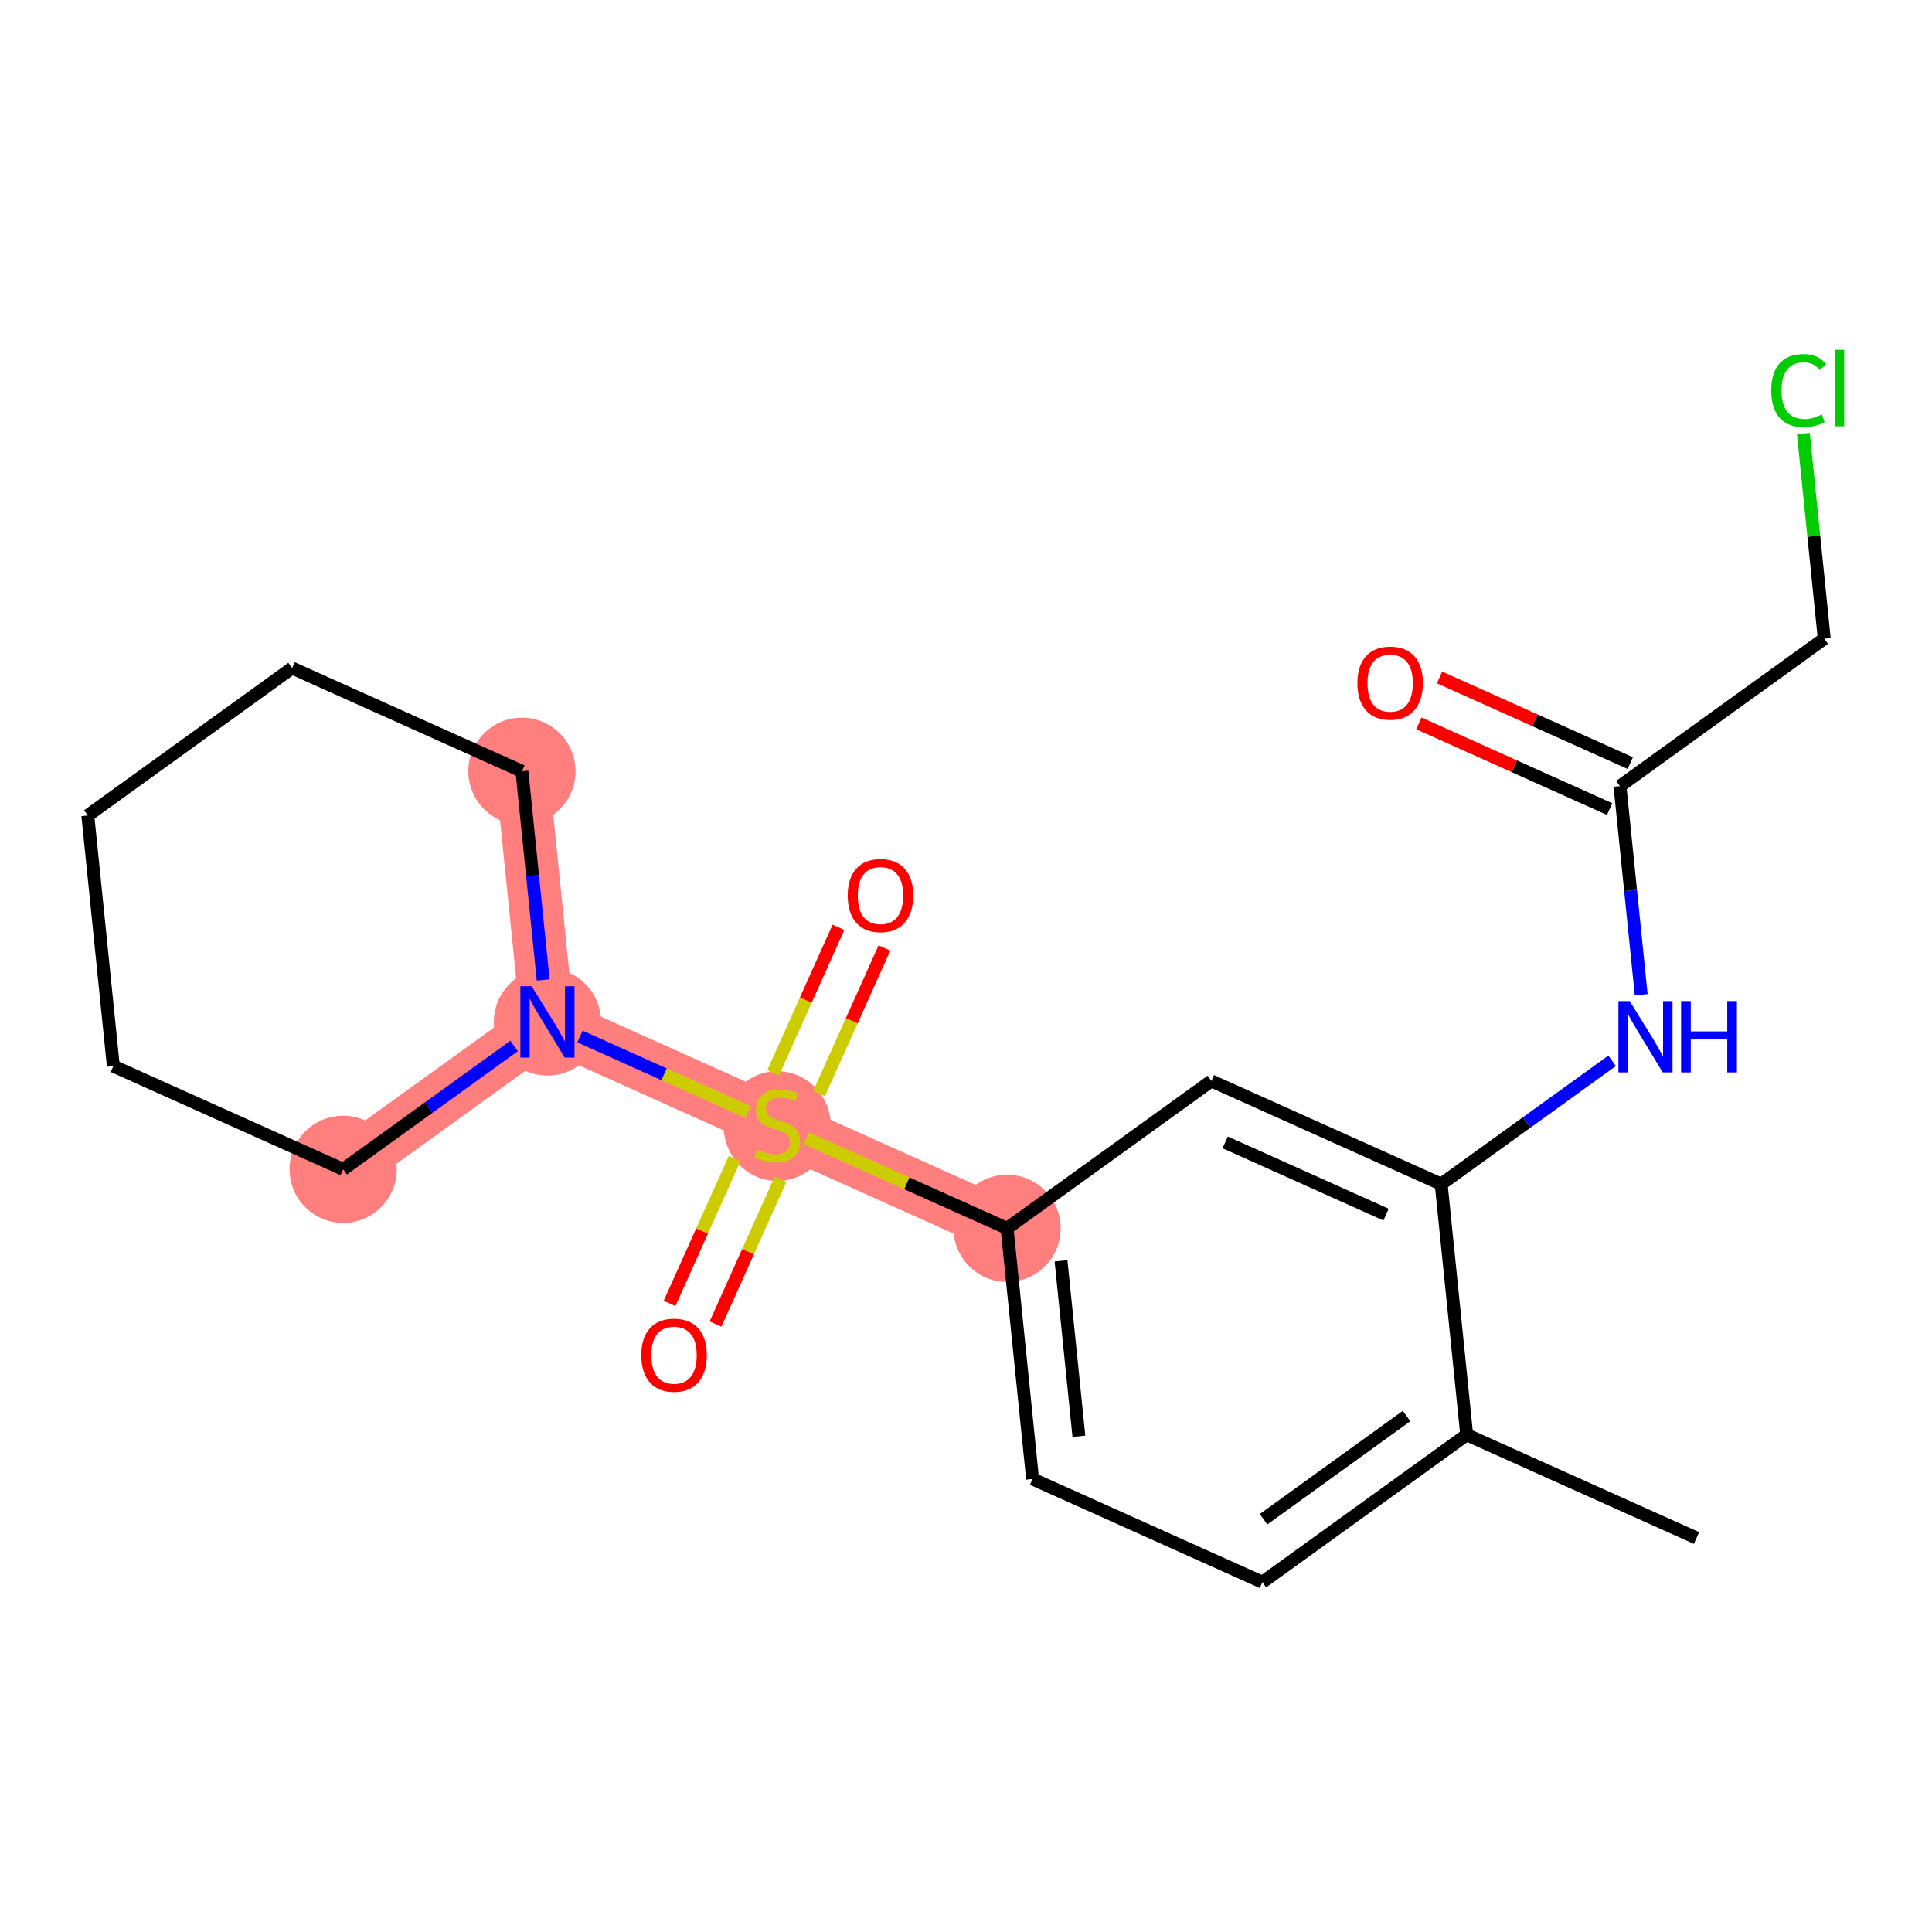 <?xml version='1.0' encoding='iso-8859-1'?>
<svg version='1.1' baseProfile='full'
              xmlns='http://www.w3.org/2000/svg'
                      xmlns:rdkit='http://www.rdkit.org/xml'
                      xmlns:xlink='http://www.w3.org/1999/xlink'
                  xml:space='preserve'
width='300px' height='300px' viewBox='0 0 300 300'>
<!-- END OF HEADER -->
<rect style='opacity:1.0;fill:#FFFFFF;stroke:none' width='300' height='300' x='0' y='0'> </rect>
<rect style='opacity:1.0;fill:#FFFFFF;stroke:none' width='300' height='300' x='0' y='0'> </rect>
<path d='M 156.377,190.736 L 120.692,174.709' style='fill:none;fill-rule:evenodd;stroke:#FF7F7F;stroke-width:8.3px;stroke-linecap:butt;stroke-linejoin:miter;stroke-opacity:1' />
<path d='M 120.692,174.709 L 85.007,158.681' style='fill:none;fill-rule:evenodd;stroke:#FF7F7F;stroke-width:8.3px;stroke-linecap:butt;stroke-linejoin:miter;stroke-opacity:1' />
<path d='M 85.007,158.681 L 81.044,119.763' style='fill:none;fill-rule:evenodd;stroke:#FF7F7F;stroke-width:8.3px;stroke-linecap:butt;stroke-linejoin:miter;stroke-opacity:1' />
<path d='M 85.007,158.681 L 53.284,181.571' style='fill:none;fill-rule:evenodd;stroke:#FF7F7F;stroke-width:8.3px;stroke-linecap:butt;stroke-linejoin:miter;stroke-opacity:1' />
<ellipse cx='156.377' cy='190.736' rx='7.824' ry='7.824'  style='fill:#FF7F7F;fill-rule:evenodd;stroke:#FF7F7F;stroke-width:1.0px;stroke-linecap:butt;stroke-linejoin:miter;stroke-opacity:1' />
<ellipse cx='120.692' cy='174.857' rx='7.824' ry='8.022'  style='fill:#FF7F7F;fill-rule:evenodd;stroke:#FF7F7F;stroke-width:1.0px;stroke-linecap:butt;stroke-linejoin:miter;stroke-opacity:1' />
<ellipse cx='85.007' cy='158.681' rx='7.824' ry='7.834'  style='fill:#FF7F7F;fill-rule:evenodd;stroke:#FF7F7F;stroke-width:1.0px;stroke-linecap:butt;stroke-linejoin:miter;stroke-opacity:1' />
<ellipse cx='81.044' cy='119.763' rx='7.824' ry='7.824'  style='fill:#FF7F7F;fill-rule:evenodd;stroke:#FF7F7F;stroke-width:1.0px;stroke-linecap:butt;stroke-linejoin:miter;stroke-opacity:1' />
<ellipse cx='53.284' cy='181.571' rx='7.824' ry='7.824'  style='fill:#FF7F7F;fill-rule:evenodd;stroke:#FF7F7F;stroke-width:1.0px;stroke-linecap:butt;stroke-linejoin:miter;stroke-opacity:1' />
<path class='bond-0 atom-0 atom-1' d='M 263.432,238.819 L 227.747,222.791' style='fill:none;fill-rule:evenodd;stroke:#000000;stroke-width:2.0px;stroke-linecap:butt;stroke-linejoin:miter;stroke-opacity:1' />
<path class='bond-1 atom-1 atom-2' d='M 227.747,222.791 L 196.024,245.682' style='fill:none;fill-rule:evenodd;stroke:#000000;stroke-width:2.0px;stroke-linecap:butt;stroke-linejoin:miter;stroke-opacity:1' />
<path class='bond-1 atom-1 atom-2' d='M 218.411,219.88 L 196.205,235.904' style='fill:none;fill-rule:evenodd;stroke:#000000;stroke-width:2.0px;stroke-linecap:butt;stroke-linejoin:miter;stroke-opacity:1' />
<path class='bond-20 atom-15 atom-1' d='M 223.785,183.873 L 227.747,222.791' style='fill:none;fill-rule:evenodd;stroke:#000000;stroke-width:2.0px;stroke-linecap:butt;stroke-linejoin:miter;stroke-opacity:1' />
<path class='bond-2 atom-2 atom-3' d='M 196.024,245.682 L 160.339,229.654' style='fill:none;fill-rule:evenodd;stroke:#000000;stroke-width:2.0px;stroke-linecap:butt;stroke-linejoin:miter;stroke-opacity:1' />
<path class='bond-3 atom-3 atom-4' d='M 160.339,229.654 L 156.377,190.736' style='fill:none;fill-rule:evenodd;stroke:#000000;stroke-width:2.0px;stroke-linecap:butt;stroke-linejoin:miter;stroke-opacity:1' />
<path class='bond-3 atom-3 atom-4' d='M 167.529,223.024 L 164.755,195.781' style='fill:none;fill-rule:evenodd;stroke:#000000;stroke-width:2.0px;stroke-linecap:butt;stroke-linejoin:miter;stroke-opacity:1' />
<path class='bond-4 atom-4 atom-5' d='M 156.377,190.736 L 140.799,183.74' style='fill:none;fill-rule:evenodd;stroke:#000000;stroke-width:2.0px;stroke-linecap:butt;stroke-linejoin:miter;stroke-opacity:1' />
<path class='bond-4 atom-4 atom-5' d='M 140.799,183.74 L 125.222,176.743' style='fill:none;fill-rule:evenodd;stroke:#CCCC00;stroke-width:2.0px;stroke-linecap:butt;stroke-linejoin:miter;stroke-opacity:1' />
<path class='bond-13 atom-4 atom-14' d='M 156.377,190.736 L 188.1,167.846' style='fill:none;fill-rule:evenodd;stroke:#000000;stroke-width:2.0px;stroke-linecap:butt;stroke-linejoin:miter;stroke-opacity:1' />
<path class='bond-5 atom-5 atom-6' d='M 127.18,169.81 L 132.258,158.505' style='fill:none;fill-rule:evenodd;stroke:#CCCC00;stroke-width:2.0px;stroke-linecap:butt;stroke-linejoin:miter;stroke-opacity:1' />
<path class='bond-5 atom-5 atom-6' d='M 132.258,158.505 L 137.335,147.2' style='fill:none;fill-rule:evenodd;stroke:#FF0000;stroke-width:2.0px;stroke-linecap:butt;stroke-linejoin:miter;stroke-opacity:1' />
<path class='bond-5 atom-5 atom-6' d='M 120.043,166.604 L 125.121,155.299' style='fill:none;fill-rule:evenodd;stroke:#CCCC00;stroke-width:2.0px;stroke-linecap:butt;stroke-linejoin:miter;stroke-opacity:1' />
<path class='bond-5 atom-5 atom-6' d='M 125.121,155.299 L 130.198,143.994' style='fill:none;fill-rule:evenodd;stroke:#FF0000;stroke-width:2.0px;stroke-linecap:butt;stroke-linejoin:miter;stroke-opacity:1' />
<path class='bond-6 atom-5 atom-7' d='M 114.07,179.905 L 109.018,191.151' style='fill:none;fill-rule:evenodd;stroke:#CCCC00;stroke-width:2.0px;stroke-linecap:butt;stroke-linejoin:miter;stroke-opacity:1' />
<path class='bond-6 atom-5 atom-7' d='M 109.018,191.151 L 103.967,202.397' style='fill:none;fill-rule:evenodd;stroke:#FF0000;stroke-width:2.0px;stroke-linecap:butt;stroke-linejoin:miter;stroke-opacity:1' />
<path class='bond-6 atom-5 atom-7' d='M 121.207,183.11 L 116.155,194.357' style='fill:none;fill-rule:evenodd;stroke:#CCCC00;stroke-width:2.0px;stroke-linecap:butt;stroke-linejoin:miter;stroke-opacity:1' />
<path class='bond-6 atom-5 atom-7' d='M 116.155,194.357 L 111.104,205.603' style='fill:none;fill-rule:evenodd;stroke:#FF0000;stroke-width:2.0px;stroke-linecap:butt;stroke-linejoin:miter;stroke-opacity:1' />
<path class='bond-7 atom-5 atom-8' d='M 116.162,172.674 L 103.112,166.813' style='fill:none;fill-rule:evenodd;stroke:#CCCC00;stroke-width:2.0px;stroke-linecap:butt;stroke-linejoin:miter;stroke-opacity:1' />
<path class='bond-7 atom-5 atom-8' d='M 103.112,166.813 L 90.062,160.951' style='fill:none;fill-rule:evenodd;stroke:#0000FF;stroke-width:2.0px;stroke-linecap:butt;stroke-linejoin:miter;stroke-opacity:1' />
<path class='bond-8 atom-8 atom-9' d='M 84.343,152.164 L 82.694,135.963' style='fill:none;fill-rule:evenodd;stroke:#0000FF;stroke-width:2.0px;stroke-linecap:butt;stroke-linejoin:miter;stroke-opacity:1' />
<path class='bond-8 atom-8 atom-9' d='M 82.694,135.963 L 81.044,119.763' style='fill:none;fill-rule:evenodd;stroke:#000000;stroke-width:2.0px;stroke-linecap:butt;stroke-linejoin:miter;stroke-opacity:1' />
<path class='bond-21 atom-13 atom-8' d='M 53.284,181.571 L 66.555,171.995' style='fill:none;fill-rule:evenodd;stroke:#000000;stroke-width:2.0px;stroke-linecap:butt;stroke-linejoin:miter;stroke-opacity:1' />
<path class='bond-21 atom-13 atom-8' d='M 66.555,171.995 L 79.827,162.418' style='fill:none;fill-rule:evenodd;stroke:#0000FF;stroke-width:2.0px;stroke-linecap:butt;stroke-linejoin:miter;stroke-opacity:1' />
<path class='bond-9 atom-9 atom-10' d='M 81.044,119.763 L 45.359,103.735' style='fill:none;fill-rule:evenodd;stroke:#000000;stroke-width:2.0px;stroke-linecap:butt;stroke-linejoin:miter;stroke-opacity:1' />
<path class='bond-10 atom-10 atom-11' d='M 45.359,103.735 L 13.636,126.626' style='fill:none;fill-rule:evenodd;stroke:#000000;stroke-width:2.0px;stroke-linecap:butt;stroke-linejoin:miter;stroke-opacity:1' />
<path class='bond-11 atom-11 atom-12' d='M 13.636,126.626 L 17.599,165.544' style='fill:none;fill-rule:evenodd;stroke:#000000;stroke-width:2.0px;stroke-linecap:butt;stroke-linejoin:miter;stroke-opacity:1' />
<path class='bond-12 atom-12 atom-13' d='M 17.599,165.544 L 53.284,181.571' style='fill:none;fill-rule:evenodd;stroke:#000000;stroke-width:2.0px;stroke-linecap:butt;stroke-linejoin:miter;stroke-opacity:1' />
<path class='bond-14 atom-14 atom-15' d='M 188.1,167.846 L 223.785,183.873' style='fill:none;fill-rule:evenodd;stroke:#000000;stroke-width:2.0px;stroke-linecap:butt;stroke-linejoin:miter;stroke-opacity:1' />
<path class='bond-14 atom-14 atom-15' d='M 190.247,177.387 L 215.227,188.606' style='fill:none;fill-rule:evenodd;stroke:#000000;stroke-width:2.0px;stroke-linecap:butt;stroke-linejoin:miter;stroke-opacity:1' />
<path class='bond-15 atom-15 atom-16' d='M 223.785,183.873 L 237.057,174.297' style='fill:none;fill-rule:evenodd;stroke:#000000;stroke-width:2.0px;stroke-linecap:butt;stroke-linejoin:miter;stroke-opacity:1' />
<path class='bond-15 atom-15 atom-16' d='M 237.057,174.297 L 250.329,164.72' style='fill:none;fill-rule:evenodd;stroke:#0000FF;stroke-width:2.0px;stroke-linecap:butt;stroke-linejoin:miter;stroke-opacity:1' />
<path class='bond-16 atom-16 atom-17' d='M 254.845,154.466 L 253.195,138.265' style='fill:none;fill-rule:evenodd;stroke:#0000FF;stroke-width:2.0px;stroke-linecap:butt;stroke-linejoin:miter;stroke-opacity:1' />
<path class='bond-16 atom-16 atom-17' d='M 253.195,138.265 L 251.546,122.065' style='fill:none;fill-rule:evenodd;stroke:#000000;stroke-width:2.0px;stroke-linecap:butt;stroke-linejoin:miter;stroke-opacity:1' />
<path class='bond-17 atom-17 atom-18' d='M 253.149,118.496 L 238.338,111.844' style='fill:none;fill-rule:evenodd;stroke:#000000;stroke-width:2.0px;stroke-linecap:butt;stroke-linejoin:miter;stroke-opacity:1' />
<path class='bond-17 atom-17 atom-18' d='M 238.338,111.844 L 223.527,105.192' style='fill:none;fill-rule:evenodd;stroke:#FF0000;stroke-width:2.0px;stroke-linecap:butt;stroke-linejoin:miter;stroke-opacity:1' />
<path class='bond-17 atom-17 atom-18' d='M 249.943,125.633 L 235.132,118.981' style='fill:none;fill-rule:evenodd;stroke:#000000;stroke-width:2.0px;stroke-linecap:butt;stroke-linejoin:miter;stroke-opacity:1' />
<path class='bond-17 atom-17 atom-18' d='M 235.132,118.981 L 220.321,112.329' style='fill:none;fill-rule:evenodd;stroke:#FF0000;stroke-width:2.0px;stroke-linecap:butt;stroke-linejoin:miter;stroke-opacity:1' />
<path class='bond-18 atom-17 atom-19' d='M 251.546,122.065 L 283.269,99.174' style='fill:none;fill-rule:evenodd;stroke:#000000;stroke-width:2.0px;stroke-linecap:butt;stroke-linejoin:miter;stroke-opacity:1' />
<path class='bond-19 atom-19 atom-20' d='M 283.269,99.174 L 281.647,83.244' style='fill:none;fill-rule:evenodd;stroke:#000000;stroke-width:2.0px;stroke-linecap:butt;stroke-linejoin:miter;stroke-opacity:1' />
<path class='bond-19 atom-19 atom-20' d='M 281.647,83.244 L 280.025,67.314' style='fill:none;fill-rule:evenodd;stroke:#00CC00;stroke-width:2.0px;stroke-linecap:butt;stroke-linejoin:miter;stroke-opacity:1' />
<path  class='atom-5' d='M 117.562 178.511
Q 117.687 178.558, 118.204 178.777
Q 118.72 178.996, 119.284 179.137
Q 119.863 179.262, 120.426 179.262
Q 121.474 179.262, 122.084 178.761
Q 122.695 178.245, 122.695 177.353
Q 122.695 176.743, 122.382 176.367
Q 122.084 175.992, 121.615 175.788
Q 121.146 175.585, 120.363 175.35
Q 119.377 175.053, 118.783 174.771
Q 118.204 174.489, 117.781 173.895
Q 117.375 173.3, 117.375 172.299
Q 117.375 170.906, 118.313 170.046
Q 119.268 169.185, 121.146 169.185
Q 122.429 169.185, 123.884 169.795
L 123.524 171
Q 122.194 170.452, 121.193 170.452
Q 120.113 170.452, 119.518 170.906
Q 118.924 171.344, 118.939 172.111
Q 118.939 172.706, 119.237 173.066
Q 119.55 173.425, 119.988 173.629
Q 120.441 173.832, 121.193 174.067
Q 122.194 174.38, 122.789 174.693
Q 123.383 175.006, 123.806 175.647
Q 124.244 176.273, 124.244 177.353
Q 124.244 178.886, 123.211 179.716
Q 122.194 180.529, 120.488 180.529
Q 119.503 180.529, 118.752 180.31
Q 118.016 180.107, 117.14 179.747
L 117.562 178.511
' fill='#CCCC00'/>
<path  class='atom-6' d='M 131.634 139.055
Q 131.634 136.395, 132.948 134.908
Q 134.263 133.421, 136.719 133.421
Q 139.176 133.421, 140.491 134.908
Q 141.805 136.395, 141.805 139.055
Q 141.805 141.746, 140.475 143.28
Q 139.145 144.797, 136.719 144.797
Q 134.278 144.797, 132.948 143.28
Q 131.634 141.762, 131.634 139.055
M 136.719 143.546
Q 138.409 143.546, 139.317 142.419
Q 140.24 141.277, 140.24 139.055
Q 140.24 136.88, 139.317 135.784
Q 138.409 134.673, 136.719 134.673
Q 135.03 134.673, 134.106 135.769
Q 133.199 136.864, 133.199 139.055
Q 133.199 141.292, 134.106 142.419
Q 135.03 143.546, 136.719 143.546
' fill='#FF0000'/>
<path  class='atom-7' d='M 99.579 210.425
Q 99.579 207.765, 100.893 206.278
Q 102.207 204.792, 104.664 204.792
Q 107.121 204.792, 108.435 206.278
Q 109.75 207.765, 109.75 210.425
Q 109.75 213.116, 108.42 214.65
Q 107.09 216.168, 104.664 216.168
Q 102.223 216.168, 100.893 214.65
Q 99.579 213.132, 99.579 210.425
M 104.664 214.916
Q 106.354 214.916, 107.262 213.789
Q 108.185 212.647, 108.185 210.425
Q 108.185 208.25, 107.262 207.155
Q 106.354 206.044, 104.664 206.044
Q 102.974 206.044, 102.051 207.139
Q 101.143 208.234, 101.143 210.425
Q 101.143 212.663, 102.051 213.789
Q 102.974 214.916, 104.664 214.916
' fill='#FF0000'/>
<path  class='atom-8' d='M 82.558 153.142
L 86.188 159.009
Q 86.548 159.588, 87.127 160.637
Q 87.706 161.685, 87.737 161.748
L 87.737 153.142
L 89.208 153.142
L 89.208 164.22
L 87.69 164.22
L 83.794 157.805
Q 83.34 157.054, 82.855 156.193
Q 82.386 155.332, 82.245 155.066
L 82.245 164.22
L 80.805 164.22
L 80.805 153.142
L 82.558 153.142
' fill='#0000FF'/>
<path  class='atom-16' d='M 253.059 155.444
L 256.689 161.312
Q 257.049 161.891, 257.628 162.939
Q 258.207 163.987, 258.239 164.05
L 258.239 155.444
L 259.709 155.444
L 259.709 166.522
L 258.192 166.522
L 254.295 160.107
Q 253.842 159.356, 253.356 158.495
Q 252.887 157.634, 252.746 157.368
L 252.746 166.522
L 251.307 166.522
L 251.307 155.444
L 253.059 155.444
' fill='#0000FF'/>
<path  class='atom-16' d='M 261.039 155.444
L 262.542 155.444
L 262.542 160.154
L 268.206 160.154
L 268.206 155.444
L 269.708 155.444
L 269.708 166.522
L 268.206 166.522
L 268.206 161.405
L 262.542 161.405
L 262.542 166.522
L 261.039 166.522
L 261.039 155.444
' fill='#0000FF'/>
<path  class='atom-18' d='M 210.775 106.069
Q 210.775 103.408, 212.09 101.922
Q 213.404 100.435, 215.861 100.435
Q 218.317 100.435, 219.632 101.922
Q 220.946 103.408, 220.946 106.069
Q 220.946 108.76, 219.616 110.293
Q 218.286 111.811, 215.861 111.811
Q 213.42 111.811, 212.09 110.293
Q 210.775 108.776, 210.775 106.069
M 215.861 110.559
Q 217.551 110.559, 218.458 109.433
Q 219.381 108.291, 219.381 106.069
Q 219.381 103.894, 218.458 102.798
Q 217.551 101.687, 215.861 101.687
Q 214.171 101.687, 213.247 102.783
Q 212.34 103.878, 212.34 106.069
Q 212.34 108.306, 213.247 109.433
Q 214.171 110.559, 215.861 110.559
' fill='#FF0000'/>
<path  class='atom-20' d='M 275.035 60.64
Q 275.035 57.886, 276.318 56.446
Q 277.617 54.991, 280.073 54.991
Q 282.358 54.991, 283.578 56.603
L 282.546 57.448
Q 281.654 56.274, 280.073 56.274
Q 278.399 56.274, 277.507 57.401
Q 276.631 58.512, 276.631 60.64
Q 276.631 62.83, 277.538 63.957
Q 278.462 65.084, 280.245 65.084
Q 281.466 65.084, 282.89 64.348
L 283.328 65.522
Q 282.749 65.897, 281.873 66.117
Q 280.996 66.335, 280.026 66.335
Q 277.617 66.335, 276.318 64.865
Q 275.035 63.394, 275.035 60.64
' fill='#00CC00'/>
<path  class='atom-20' d='M 284.924 54.318
L 286.364 54.318
L 286.364 66.195
L 284.924 66.195
L 284.924 54.318
' fill='#00CC00'/>
</svg>
